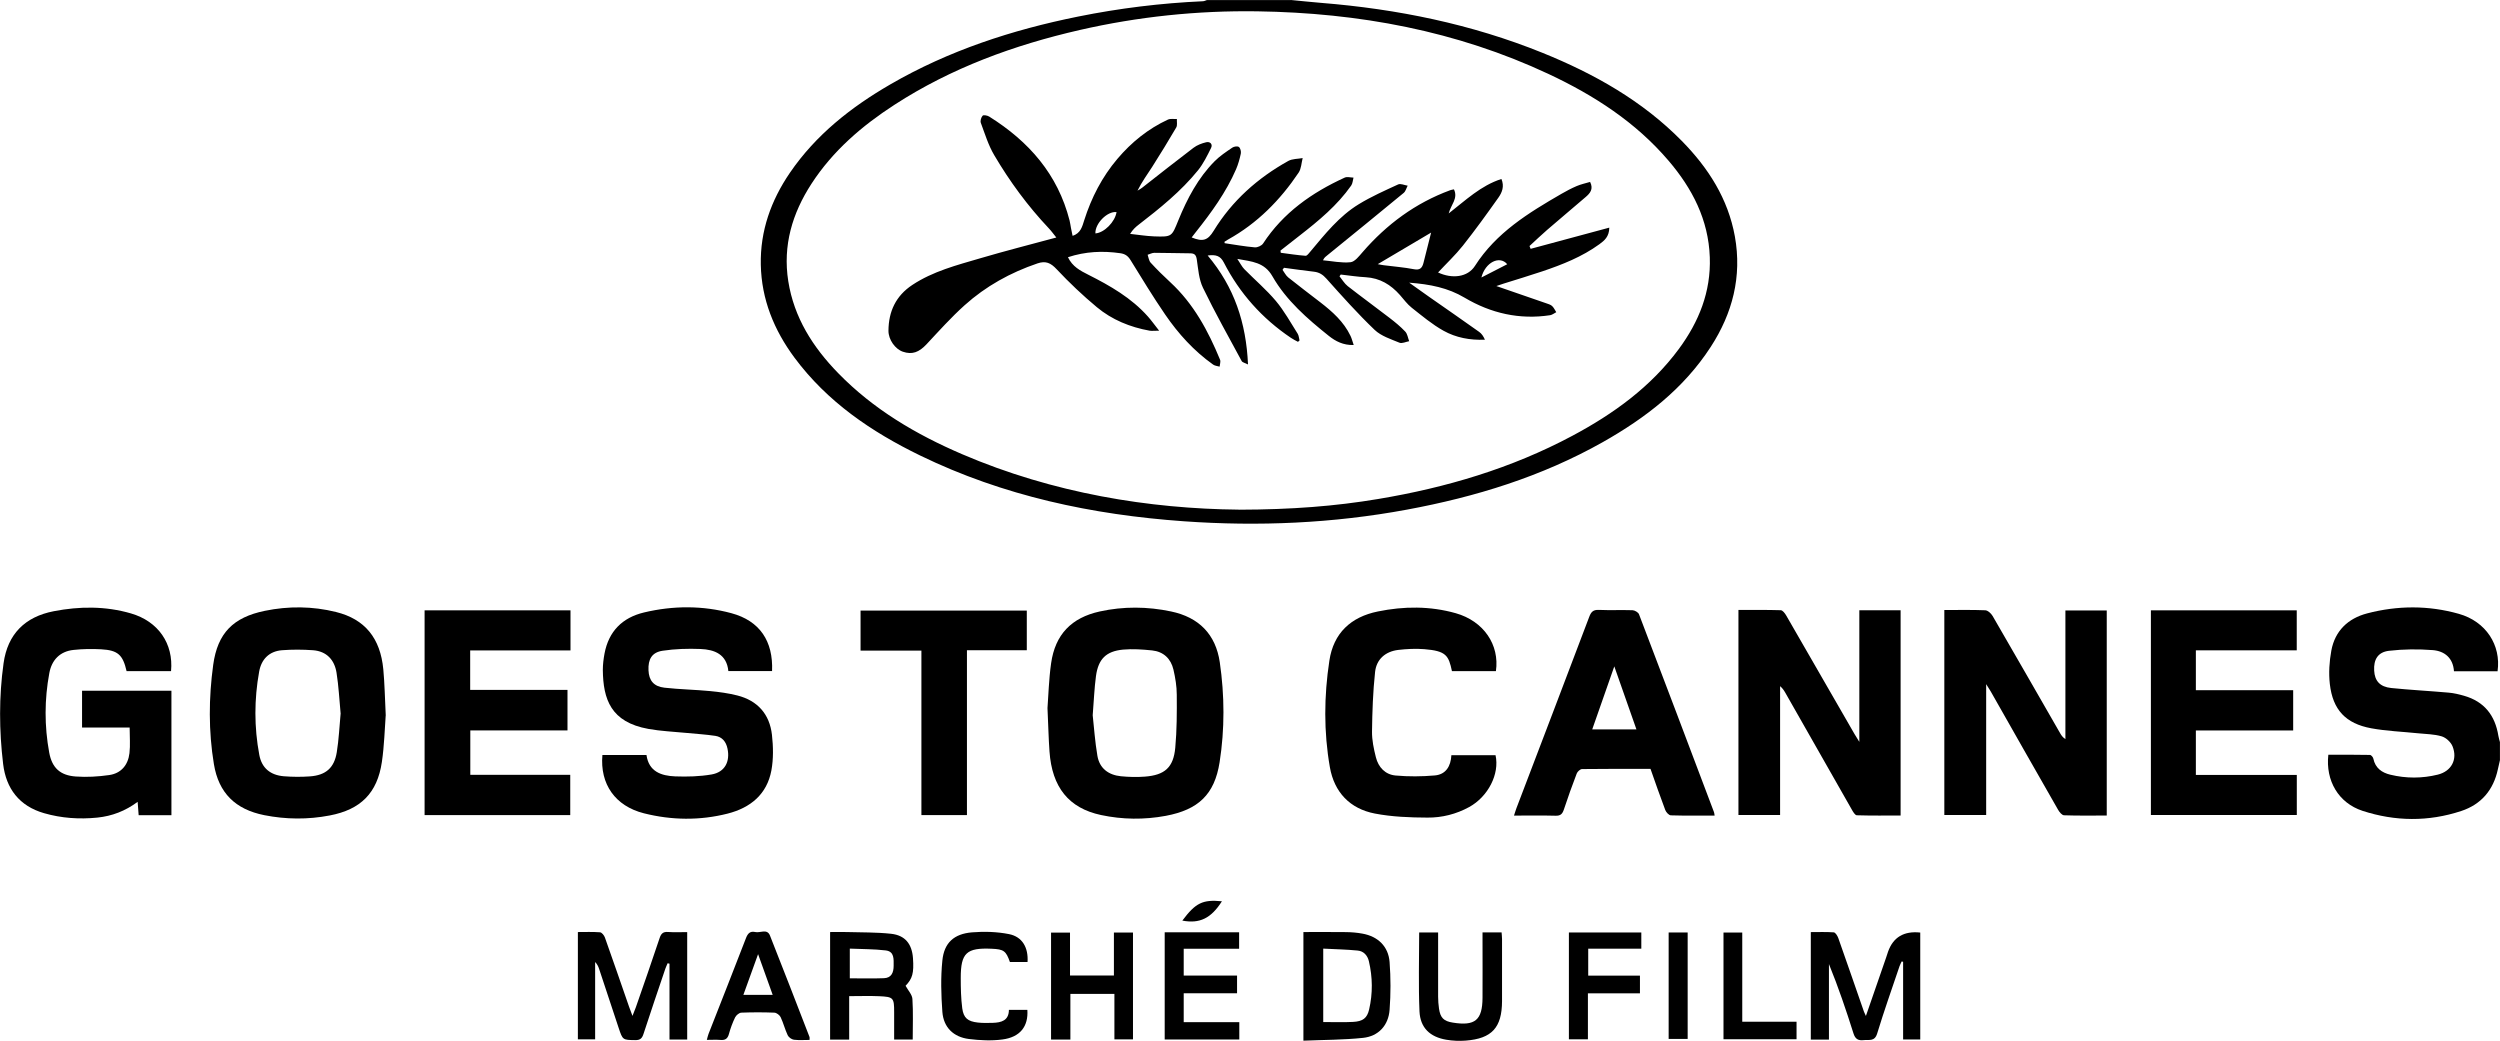 <?xml version="1.0" encoding="UTF-8"?><svg xmlns="http://www.w3.org/2000/svg" id="Layer_2" viewBox="0 0 399.74 166.42"><g id="Layer_1-2" data-name="Layer_1"><path d="M206.41,0c1.61.15,3.22.33,4.84.46,12.17.98,24.02,3.39,35.37,7.98,8.28,3.35,15.98,7.67,22.31,14.11,4.22,4.3,7.38,9.22,8.47,15.26,1.15,6.41-.37,12.28-3.87,17.67-4.33,6.68-10.44,11.37-17.26,15.22-9.77,5.51-20.34,8.76-31.31,10.79-11.81,2.19-23.72,2.71-35.68,1.86-14.65-1.04-28.84-4.05-42.14-10.51-7.8-3.79-14.87-8.59-20.12-15.67-3.26-4.4-5.26-9.3-5.37-14.84-.11-5.41,1.63-10.27,4.65-14.7,4.15-6.07,9.77-10.49,16.05-14.13,9.35-5.42,19.48-8.72,30.03-10.85,6.59-1.33,13.24-2.15,19.95-2.45.22,0,.44-.13.65-.19,4.48,0,8.95,0,13.43,0ZM198.07,81.5c8.48-.02,15.41-.56,22.28-1.71,10.85-1.81,21.31-4.9,31.05-10.1,6.58-3.51,12.55-7.81,17.04-13.89,3.21-4.35,5.15-9.15,4.95-14.67-.21-6-2.8-10.99-6.59-15.43-5.26-6.17-11.92-10.46-19.17-13.86-14.75-6.92-30.4-9.79-46.59-10.03-9.58-.14-19.06.85-28.41,2.99-10.5,2.41-20.51,6.06-29.6,11.95-5.21,3.37-9.86,7.37-13.27,12.62-3.08,4.74-4.61,9.88-3.72,15.58.92,5.84,3.94,10.56,7.97,14.7,5.63,5.79,12.46,9.81,19.82,12.97,14.61,6.27,29.97,8.73,44.25,8.87Z"/><path d="M399.74,121.51c-.11.5-.23.99-.34,1.49-.71,3.32-2.65,5.62-5.87,6.68-5.24,1.73-10.55,1.67-15.77-.03-3.85-1.26-5.93-4.82-5.47-8.97,2.2,0,4.43-.02,6.65.03.2,0,.51.36.55.6.31,1.51,1.37,2.24,2.71,2.56,2.52.61,5.08.61,7.59-.01,2.19-.54,3.2-2.44,2.36-4.53-.27-.67-1.04-1.38-1.73-1.59-1.2-.36-2.51-.36-3.78-.49-2.5-.26-5.03-.35-7.49-.8-4.08-.75-6.15-2.95-6.62-7.08-.2-1.75-.08-3.6.24-5.34.58-3.16,2.67-5.15,5.72-5.95,4.88-1.28,9.82-1.3,14.67.07,4.33,1.22,6.78,5.01,6.19,9.18h-6.97c-.14-2.12-1.5-3.23-3.39-3.38-2.32-.18-4.69-.16-7,.11-1.79.21-2.47,1.41-2.37,3.17.09,1.65.92,2.59,2.72,2.78,3.06.31,6.13.47,9.19.74.83.07,1.65.27,2.46.5,3.23.92,4.97,3.14,5.49,6.41.05.34.17.67.25,1v2.88Z"/><path d="M20.71,116.33h-7.59v-5.88h14.29v19.9h-5.24c-.05-.66-.1-1.32-.16-2.14-1.98,1.47-4.1,2.28-6.44,2.52-2.89.29-5.74.1-8.54-.71-3.95-1.14-6.06-3.93-6.53-7.86-.64-5.36-.68-10.75.07-16.11.65-4.67,3.43-7.43,8.03-8.32,4.13-.8,8.27-.83,12.33.35,4.38,1.27,6.83,4.84,6.42,9.23h-7.11c-.6-2.61-1.39-3.34-4.06-3.49-1.47-.08-2.96-.06-4.42.1-2.17.23-3.48,1.6-3.87,3.68-.79,4.23-.8,8.5-.02,12.74.45,2.44,1.75,3.64,4.24,3.82,1.77.13,3.58.02,5.34-.23,1.91-.27,3.03-1.6,3.25-3.5.15-1.29.03-2.61.03-4.09Z"/><path d="M310.88,97.54c2.25,0,4.41-.05,6.56.04.41.02.93.5,1.17.91,3.62,6.24,7.21,12.51,10.81,18.77.19.33.41.65.83.92v-20.57h6.61v32.79c-2.3,0-4.57.04-6.83-.04-.33-.01-.74-.51-.95-.88-3.61-6.3-7.19-12.61-10.77-18.92-.17-.3-.37-.59-.73-1.17v20.92h-6.69v-32.77Z"/><path d="M297.29,97.58h6.61v32.82c-2.33,0-4.66.03-7-.04-.28,0-.61-.56-.81-.92-3.54-6.2-7.06-12.41-10.59-18.61-.22-.38-.44-.75-.87-1.12v20.61h-6.66v-32.79c2.24,0,4.5-.03,6.76.04.3,0,.67.49.87.83,3.65,6.32,7.29,12.64,10.93,18.97.19.33.4.66.77,1.25v-21.06Z"/><path d="M96.3,120.72h7.07c.37,2.67,2.37,3.33,4.59,3.42,1.94.07,3.92.02,5.83-.31,2.11-.37,2.98-2.05,2.53-4.15-.23-1.09-.85-1.85-1.94-2.02-1.53-.23-3.09-.32-4.63-.47-2.02-.2-4.07-.28-6.07-.64-6.01-1.08-7.24-4.73-7.29-9.43,0-.87.11-1.76.27-2.62.67-3.55,2.84-5.74,6.31-6.57,4.66-1.11,9.36-1.13,13.99.12,4.51,1.22,6.69,4.45,6.49,9.25h-6.99c-.26-2.67-2.19-3.44-4.45-3.53-2.01-.08-4.07-.02-6.06.28-1.72.26-2.34,1.36-2.26,3.13.07,1.63.84,2.59,2.56,2.78,2.42.27,4.86.31,7.28.54,1.46.14,2.94.34,4.36.7,3.25.82,5.17,3,5.54,6.29.21,1.88.25,3.85-.09,5.7-.71,3.82-3.35,5.97-6.99,6.9-4.45,1.13-8.96,1.07-13.4-.05-4.58-1.16-7.04-4.66-6.63-9.32Z"/><path d="M167.49,113.22c.15-1.94.21-4.58.58-7.18.65-4.58,3.24-7.27,7.78-8.27,3.79-.83,7.6-.8,11.4,0,4.45.93,7.14,3.66,7.79,8.13.77,5.31.8,10.68-.03,15.98-.81,5.16-3.4,7.59-8.61,8.57-3.45.64-6.92.6-10.35-.13-5.16-1.1-7.84-4.44-8.24-10.17-.15-2.07-.19-4.14-.32-6.91ZM174.72,114.38c.21,1.89.36,4.2.75,6.47.34,2.01,1.77,3.07,3.76,3.27,1.26.12,2.55.16,3.82.06,3.19-.24,4.58-1.46,4.87-4.62.26-2.81.26-5.65.24-8.48,0-1.34-.23-2.7-.53-4.01-.41-1.75-1.59-2.88-3.41-3.07-1.54-.16-3.11-.27-4.65-.13-2.72.26-3.96,1.51-4.33,4.25-.26,1.93-.33,3.88-.52,6.25Z"/><path d="M61.67,114.43c-.16,2.09-.22,4.77-.61,7.41-.73,4.97-3.39,7.61-8.34,8.55-3.49.67-6.99.64-10.47-.05-4.6-.92-7.29-3.53-8.05-8.17-.87-5.26-.83-10.59-.11-15.86.7-5.1,3.21-7.6,8.25-8.64,3.79-.78,7.63-.75,11.4.19,4.6,1.14,7.08,4.17,7.55,9.17.21,2.26.25,4.54.39,7.39ZM54.46,114.04c-.2-2.13-.31-4.33-.65-6.48-.33-2.05-1.58-3.42-3.74-3.59-1.66-.12-3.34-.13-5,0-2.04.17-3.28,1.45-3.63,3.41-.8,4.43-.81,8.89.02,13.32.39,2.11,1.77,3.24,3.92,3.42,1.38.11,2.79.12,4.18.02,2.53-.18,3.89-1.36,4.29-3.86.33-2.04.42-4.11.62-6.25Z"/><path d="M91.22,97.61v6.39h-16.04v6.31h15.56v6.48h-15.54v7.1h15.98v6.44h-23.29v-32.74h23.33Z"/><path d="M351.11,103.99v6.37h15.56v6.44h-15.56v7.11h16.14v6.41h-23.33v-32.73h23.32v6.39h-16.12Z"/><path d="M274.17,130.41c-2.37,0-4.69.03-7-.04-.32,0-.76-.49-.9-.85-.82-2.16-1.57-4.34-2.36-6.58-3.67,0-7.3-.02-10.94.03-.3,0-.74.4-.86.72-.73,1.9-1.41,3.81-2.05,5.74-.23.69-.52,1.03-1.33,1-2.15-.06-4.31-.02-6.65-.02.16-.48.26-.84.39-1.18,3.89-10.21,7.79-20.41,11.65-30.62.29-.77.63-1.13,1.52-1.09,1.79.08,3.6-.01,5.39.05.36.01.92.34,1.04.65,4.02,10.54,8.01,21.09,11.99,31.64.05.14.06.3.1.55ZM261.66,116.63c-1.18-3.36-2.31-6.58-3.54-10.08-1.23,3.52-2.37,6.76-3.53,10.08h7.07Z"/><path d="M239.18,107.31h-7.02c-.53-2.5-.93-3.23-4.41-3.51-1.38-.11-2.8-.04-4.18.12-2.05.25-3.48,1.49-3.7,3.52-.34,3.16-.45,6.35-.49,9.53-.02,1.37.28,2.77.62,4.12.4,1.6,1.5,2.76,3.14,2.91,2.08.19,4.21.17,6.29-.01,1.76-.16,2.55-1.47,2.64-3.24h7.06c.67,3.01-1.19,6.63-4.21,8.29-2.08,1.14-4.35,1.71-6.67,1.69-2.81-.01-5.68-.12-8.43-.65-3.98-.77-6.48-3.41-7.18-7.41-.99-5.66-.94-11.37-.08-17.03.66-4.4,3.42-6.99,7.76-7.87,4.16-.85,8.34-.88,12.45.28,4.45,1.26,7.03,5.04,6.42,9.26Z"/><path d="M137.6,104.03v-6.4h26.58v6.34h-9.57v26.36h-7.28v-26.3h-9.73Z"/><path d="M109.87,166.22h-2.82v-12.13l-.3-.07c-.12.29-.26.57-.36.86-1.17,3.47-2.36,6.93-3.49,10.42-.23.72-.52,1.02-1.32,1.01-2.01-.03-2.01,0-2.66-1.95-1.04-3.14-2.08-6.28-3.12-9.42-.13-.4-.31-.78-.64-1.12v12.37h-2.76v-17.16c1.18,0,2.36-.05,3.54.04.29.02.66.49.78.83,1.31,3.68,2.58,7.37,3.86,11.06.14.4.3.8.55,1.48.24-.62.4-.99.54-1.38,1.28-3.69,2.57-7.37,3.8-11.07.24-.72.56-1.03,1.35-.97.99.07,1.99.02,3.06.02v17.19Z"/><path d="M307.04,149.12v17.09h-2.74v-12.42c-.08-.02-.15-.04-.23-.06-.11.25-.25.49-.34.75-1.21,3.59-2.48,7.16-3.58,10.78-.41,1.33-1.3.95-2.15,1.05-.88.1-1.35-.16-1.64-1.08-1.17-3.71-2.42-7.4-3.92-11.08v12.08h-2.9v-17.19c1.23,0,2.46-.05,3.67.04.27.02.59.55.72.9,1.38,3.9,2.73,7.82,4.09,11.73.06.18.16.35.33.74,1.13-3.25,2.18-6.31,3.24-9.36.1-.3.2-.61.3-.91q1.23-3.48,5.14-3.07Z"/><path d="M144.8,157.63c.41.74,1.04,1.4,1.09,2.09.14,2.14.05,4.29.05,6.5h-2.97c0-1.46,0-2.92,0-4.39,0-2.29-.11-2.44-2.4-2.54-1.54-.07-3.09-.01-4.79-.01v6.95h-3.05v-17.2c.88,0,1.74-.02,2.6,0,2.39.07,4.8.02,7.17.28,2.24.25,3.32,1.64,3.48,3.89.17,2.42-.09,3.28-1.18,4.42ZM135.88,151.68v4.75c1.88,0,3.67.05,5.45-.02,1.22-.04,1.56-.92,1.56-1.99,0-1.03.14-2.28-1.26-2.45-1.88-.23-3.78-.2-5.75-.29Z"/><path d="M208.41,166.4v-17.37c2.29,0,4.55-.02,6.8.01.87.01,1.76.08,2.62.24,2.49.44,4.17,2.04,4.36,4.55.19,2.53.19,5.1,0,7.63-.18,2.49-1.77,4.23-4.24,4.49-3.12.33-6.27.31-9.54.45ZM211.58,151.67v11.75c1.65,0,3.2.06,4.75-.02,1.58-.08,2.27-.59,2.59-2,.59-2.56.56-5.14-.04-7.7-.22-.93-.83-1.62-1.79-1.71-1.81-.18-3.63-.21-5.52-.31Z"/><path d="M186.22,149.07h11.91v2.63h-8.86v4.29h8.53v2.83h-8.53v4.62h8.89v2.77h-11.93v-17.14Z"/><path d="M171.15,166.22h-3.09v-17.1h3.03v6.86h7.02v-6.87h3.05v17.08h-2.97v-7.27h-7.04v7.29Z"/><path d="M129.46,166.28c-.85,0-1.69.07-2.51-.03-.37-.05-.84-.38-1-.72-.44-.93-.69-1.96-1.13-2.89-.16-.33-.65-.71-1.01-.72-1.75-.07-3.51-.07-5.27,0-.35.01-.82.41-.99.74-.42.86-.75,1.76-1,2.68-.21.77-.62,1.01-1.37.94-.67-.06-1.35-.01-2.16-.01.11-.38.16-.68.27-.95,2-5.12,4.03-10.22,6-15.35.3-.78.71-1.12,1.48-.94.78.18,1.88-.59,2.34.55,2.15,5.4,4.23,10.83,6.33,16.24.04.1,0,.23,0,.45ZM121.22,152.55c-.87,2.4-1.6,4.44-2.36,6.53h4.69c-.77-2.16-1.5-4.18-2.34-6.53Z"/><path d="M226.94,149.1h3.01c0,.44,0,.86,0,1.28,0,2.99,0,5.99,0,8.98,0,.64.05,1.28.14,1.91.21,1.47.75,2.01,2.2,2.24,3.57.58,4.74-.39,4.76-3.97.02-3.03,0-6.07,0-9.1,0-.43,0-.86,0-1.35h3.05c.02.36.07.71.07,1.06,0,3.31.01,6.63,0,9.94-.02,4.22-1.62,5.98-5.81,6.3-1.03.08-2.09.03-3.1-.14-2.6-.44-4.17-1.9-4.29-4.54-.18-4.17-.05-8.35-.05-12.6Z"/><path d="M164.3,153.82h-2.82c-.63-1.78-.98-2.04-2.92-2.12-4.01-.18-4.94.66-4.94,4.65,0,1.63.03,3.27.24,4.88.21,1.55.89,2.09,2.48,2.27.79.09,1.59.07,2.38.05,1.39-.04,2.59-.36,2.6-2.08h2.95c.18,2.65-1.15,4.37-4,4.74-1.75.23-3.59.14-5.35-.08-2.46-.31-4.05-1.85-4.24-4.33-.2-2.73-.28-5.5,0-8.22.28-2.83,1.86-4.26,4.74-4.5,1.95-.16,3.99-.1,5.91.28,2.14.42,3.12,2.16,2.97,4.47Z"/><path d="M262.44,149.11v2.58h-8.49v4.31h8.27v2.83h-8.32v7.35h-3.04v-17.08h11.58Z"/><path d="M275.58,166.17v-17.06h3v14.26h8.68v2.8h-11.68Z"/><path d="M269.85,166.12h-3.04v-17.02h3.04v17.02Z"/><path d="M189.05,147.2c2.13-2.84,3.25-3.39,6.33-3.09-1.73,2.73-3.56,3.62-6.33,3.09Z"/><path d="M195.78,38.88c1.62.24,3.23.53,4.85.67.43.04,1.1-.26,1.33-.61,3.22-4.93,7.81-8.14,13.05-10.54.39-.18.94-.01,1.41,0-.12.43-.13.93-.37,1.27-2.23,3.18-5.19,5.62-8.22,7.98-1.03.8-2.06,1.61-3.09,2.42.02.12.04.23.05.35,1.32.17,2.63.38,3.96.48.24.02.54-.4.76-.66,2.34-2.79,4.61-5.67,7.76-7.59,2-1.22,4.16-2.18,6.29-3.16.39-.18,1,.12,1.52.2-.21.39-.32.9-.64,1.16-4.06,3.35-8.14,6.67-12.23,9.99-.21.17-.45.31-.67.78,1.47.13,2.96.46,4.4.31.69-.07,1.37-.97,1.93-1.61,3.85-4.45,8.45-7.85,14-9.9.18-.07.37-.09.61-.14.7,1.46-.48,2.44-.84,3.85,2.73-2.12,5.13-4.45,8.43-5.51.5,1.18.1,2.16-.48,2.98-1.84,2.6-3.71,5.19-5.69,7.69-1.21,1.52-2.64,2.86-3.96,4.28,2.24,1.05,4.73.77,5.89-1.04,3.4-5.33,8.56-8.48,13.83-11.53.79-.46,1.61-.89,2.45-1.25.68-.29,1.41-.44,2.14-.66.58,1.16-.02,1.82-.69,2.4-2.06,1.77-4.14,3.51-6.2,5.29-.96.83-1.87,1.71-2.8,2.56.06.15.12.3.18.45,4.13-1.11,8.26-2.22,12.58-3.39-.02,1.46-.79,2.07-1.58,2.65-2.78,2.02-5.93,3.26-9.16,4.35-2.04.69-4.11,1.3-6.16,1.95-.4.12-.79.26-1.16.39,2.69.93,5.31,1.83,7.93,2.74.34.12.72.22.97.44.29.26.46.66.68,1-.32.16-.63.42-.97.48-4.9.75-9.48-.3-13.69-2.8-2.66-1.58-5.52-2.15-8.86-2.4,1.25.89,2.24,1.6,3.24,2.3,2.65,1.85,5.31,3.69,7.95,5.57.4.28.69.71.92,1.25-2.39.1-4.64-.33-6.61-1.43-1.82-1.01-3.45-2.39-5.1-3.69-.71-.56-1.26-1.33-1.87-2.02-1.46-1.65-3.2-2.72-5.47-2.85-1.34-.07-2.67-.28-4-.43-.07.09-.13.19-.2.28.43.53.79,1.16,1.31,1.57,2.2,1.72,4.46,3.36,6.68,5.07.88.68,1.76,1.39,2.52,2.2.36.38.43,1.02.63,1.54-.52.09-1.14.41-1.55.24-1.38-.57-2.93-1.06-3.97-2.05-2.7-2.58-5.21-5.39-7.7-8.18-.58-.65-1.14-1.02-1.98-1.12-1.61-.18-3.21-.42-4.82-.63l-.23.33c.3.41.53.91.92,1.22,1.68,1.35,3.41,2.64,5.11,3.96,1.94,1.5,3.76,3.11,4.84,5.38.2.41.3.86.51,1.46-1.68.05-2.91-.61-3.98-1.46-3.44-2.75-6.8-5.66-9.01-9.52-1.29-2.26-3.25-2.36-5.62-2.79.48.71.73,1.24,1.11,1.63,1.68,1.71,3.52,3.27,5.06,5.1,1.34,1.6,2.36,3.46,3.48,5.23.19.3.2.71.3,1.08-.08.07-.17.15-.25.22-.39-.21-.79-.4-1.15-.65-4.6-3.1-8.18-7.12-10.71-12.04-.55-1.06-1.26-1.29-2.58-1.11,4.25,5.03,6.16,10.77,6.45,17.42-.49-.25-.89-.32-1.01-.54-2.1-3.89-4.27-7.75-6.19-11.72-.66-1.36-.76-3-.99-4.53-.11-.71-.35-.97-1.03-.98-1.92-.01-3.83-.08-5.75-.08-.36,0-.72.2-1.08.31.15.43.2.95.48,1.26,1,1.09,2.05,2.13,3.14,3.13,3.73,3.44,6.06,7.78,7.96,12.39.13.31-.04.73-.07,1.11-.35-.1-.76-.13-1.04-.33-3.07-2.18-5.56-4.93-7.67-8.01-1.94-2.83-3.72-5.76-5.52-8.68-.42-.68-.87-1.01-1.67-1.12-2.8-.4-5.54-.28-8.35.64.71,1.51,2,2.17,3.25,2.8,3.51,1.77,6.9,3.71,9.55,6.7.55.62,1.03,1.3,1.78,2.25-.73,0-1.14.06-1.52,0-3.12-.56-6.01-1.74-8.44-3.76-2.26-1.88-4.41-3.92-6.42-6.06-.95-1.02-1.75-1.39-3.07-.94-4.33,1.47-8.27,3.65-11.65,6.69-2.16,1.94-4.11,4.12-6.1,6.25-1.2,1.28-2.29,1.69-3.78,1.18-1.22-.42-2.31-1.92-2.3-3.36.02-3.07,1.18-5.57,3.81-7.31,3.32-2.2,7.13-3.17,10.87-4.27,3.97-1.17,7.99-2.19,12.16-3.32-.43-.53-.79-1.04-1.21-1.48-3.36-3.56-6.24-7.48-8.72-11.69-.94-1.59-1.49-3.41-2.14-5.16-.12-.32.05-.89.29-1.15.14-.15.77-.04,1.06.15,6.32,3.96,10.96,9.22,12.84,16.61.1.39.14.78.22,1.18.07.39.16.77.26,1.27,1.31-.4,1.55-1.51,1.86-2.48,1.15-3.62,2.85-6.93,5.31-9.83,2.25-2.65,4.9-4.8,8.07-6.27.41-.19.96-.07,1.44-.1-.03.45.1,1-.1,1.35-1.24,2.13-2.54,4.24-3.86,6.32-.79,1.23-1.66,2.41-2.34,3.79.24-.15.5-.28.72-.45,2.74-2.14,5.46-4.3,8.23-6.4.58-.44,1.32-.72,2.03-.89.62-.15,1.09.3.78.92-.61,1.23-1.23,2.5-2.08,3.56-2.73,3.37-6.1,6.08-9.52,8.72-.47.36-.91.76-1.34,1.45,1.28.14,2.56.35,3.85.4,2.87.1,2.8.04,3.87-2.59,1.41-3.45,3.14-6.74,5.79-9.42.83-.84,1.85-1.51,2.83-2.18.27-.19.85-.27,1.06-.1.24.19.37.73.3,1.06-.18.85-.42,1.71-.76,2.5-1.6,3.69-3.95,6.92-6.44,10.05-.22.28-.43.56-.66.85,1.79.73,2.58.48,3.52-1.06,2.95-4.82,7.03-8.44,11.93-11.17.65-.36,1.53-.32,2.3-.46-.2.78-.22,1.69-.64,2.32-2.95,4.4-6.6,8.1-11.28,10.7-.2.11-.39.24-.58.36.01.1.02.19.03.29ZM220.31,42.24c.28.05.61.13.95.17,1.62.21,3.25.33,4.84.64.97.19,1.31-.24,1.51-1.02.43-1.69.85-3.38,1.22-4.84-2.65,1.57-5.57,3.29-8.52,5.04ZM178.53,33.91c-1.47-.17-3.45,1.82-3.38,3.41,1.41-.09,3.15-1.85,3.38-3.41ZM236.87,44.37c1.36-.7,2.71-1.39,4.13-2.12-1.21-1.45-3.52-.31-4.13,2.12Z"/></g></svg>